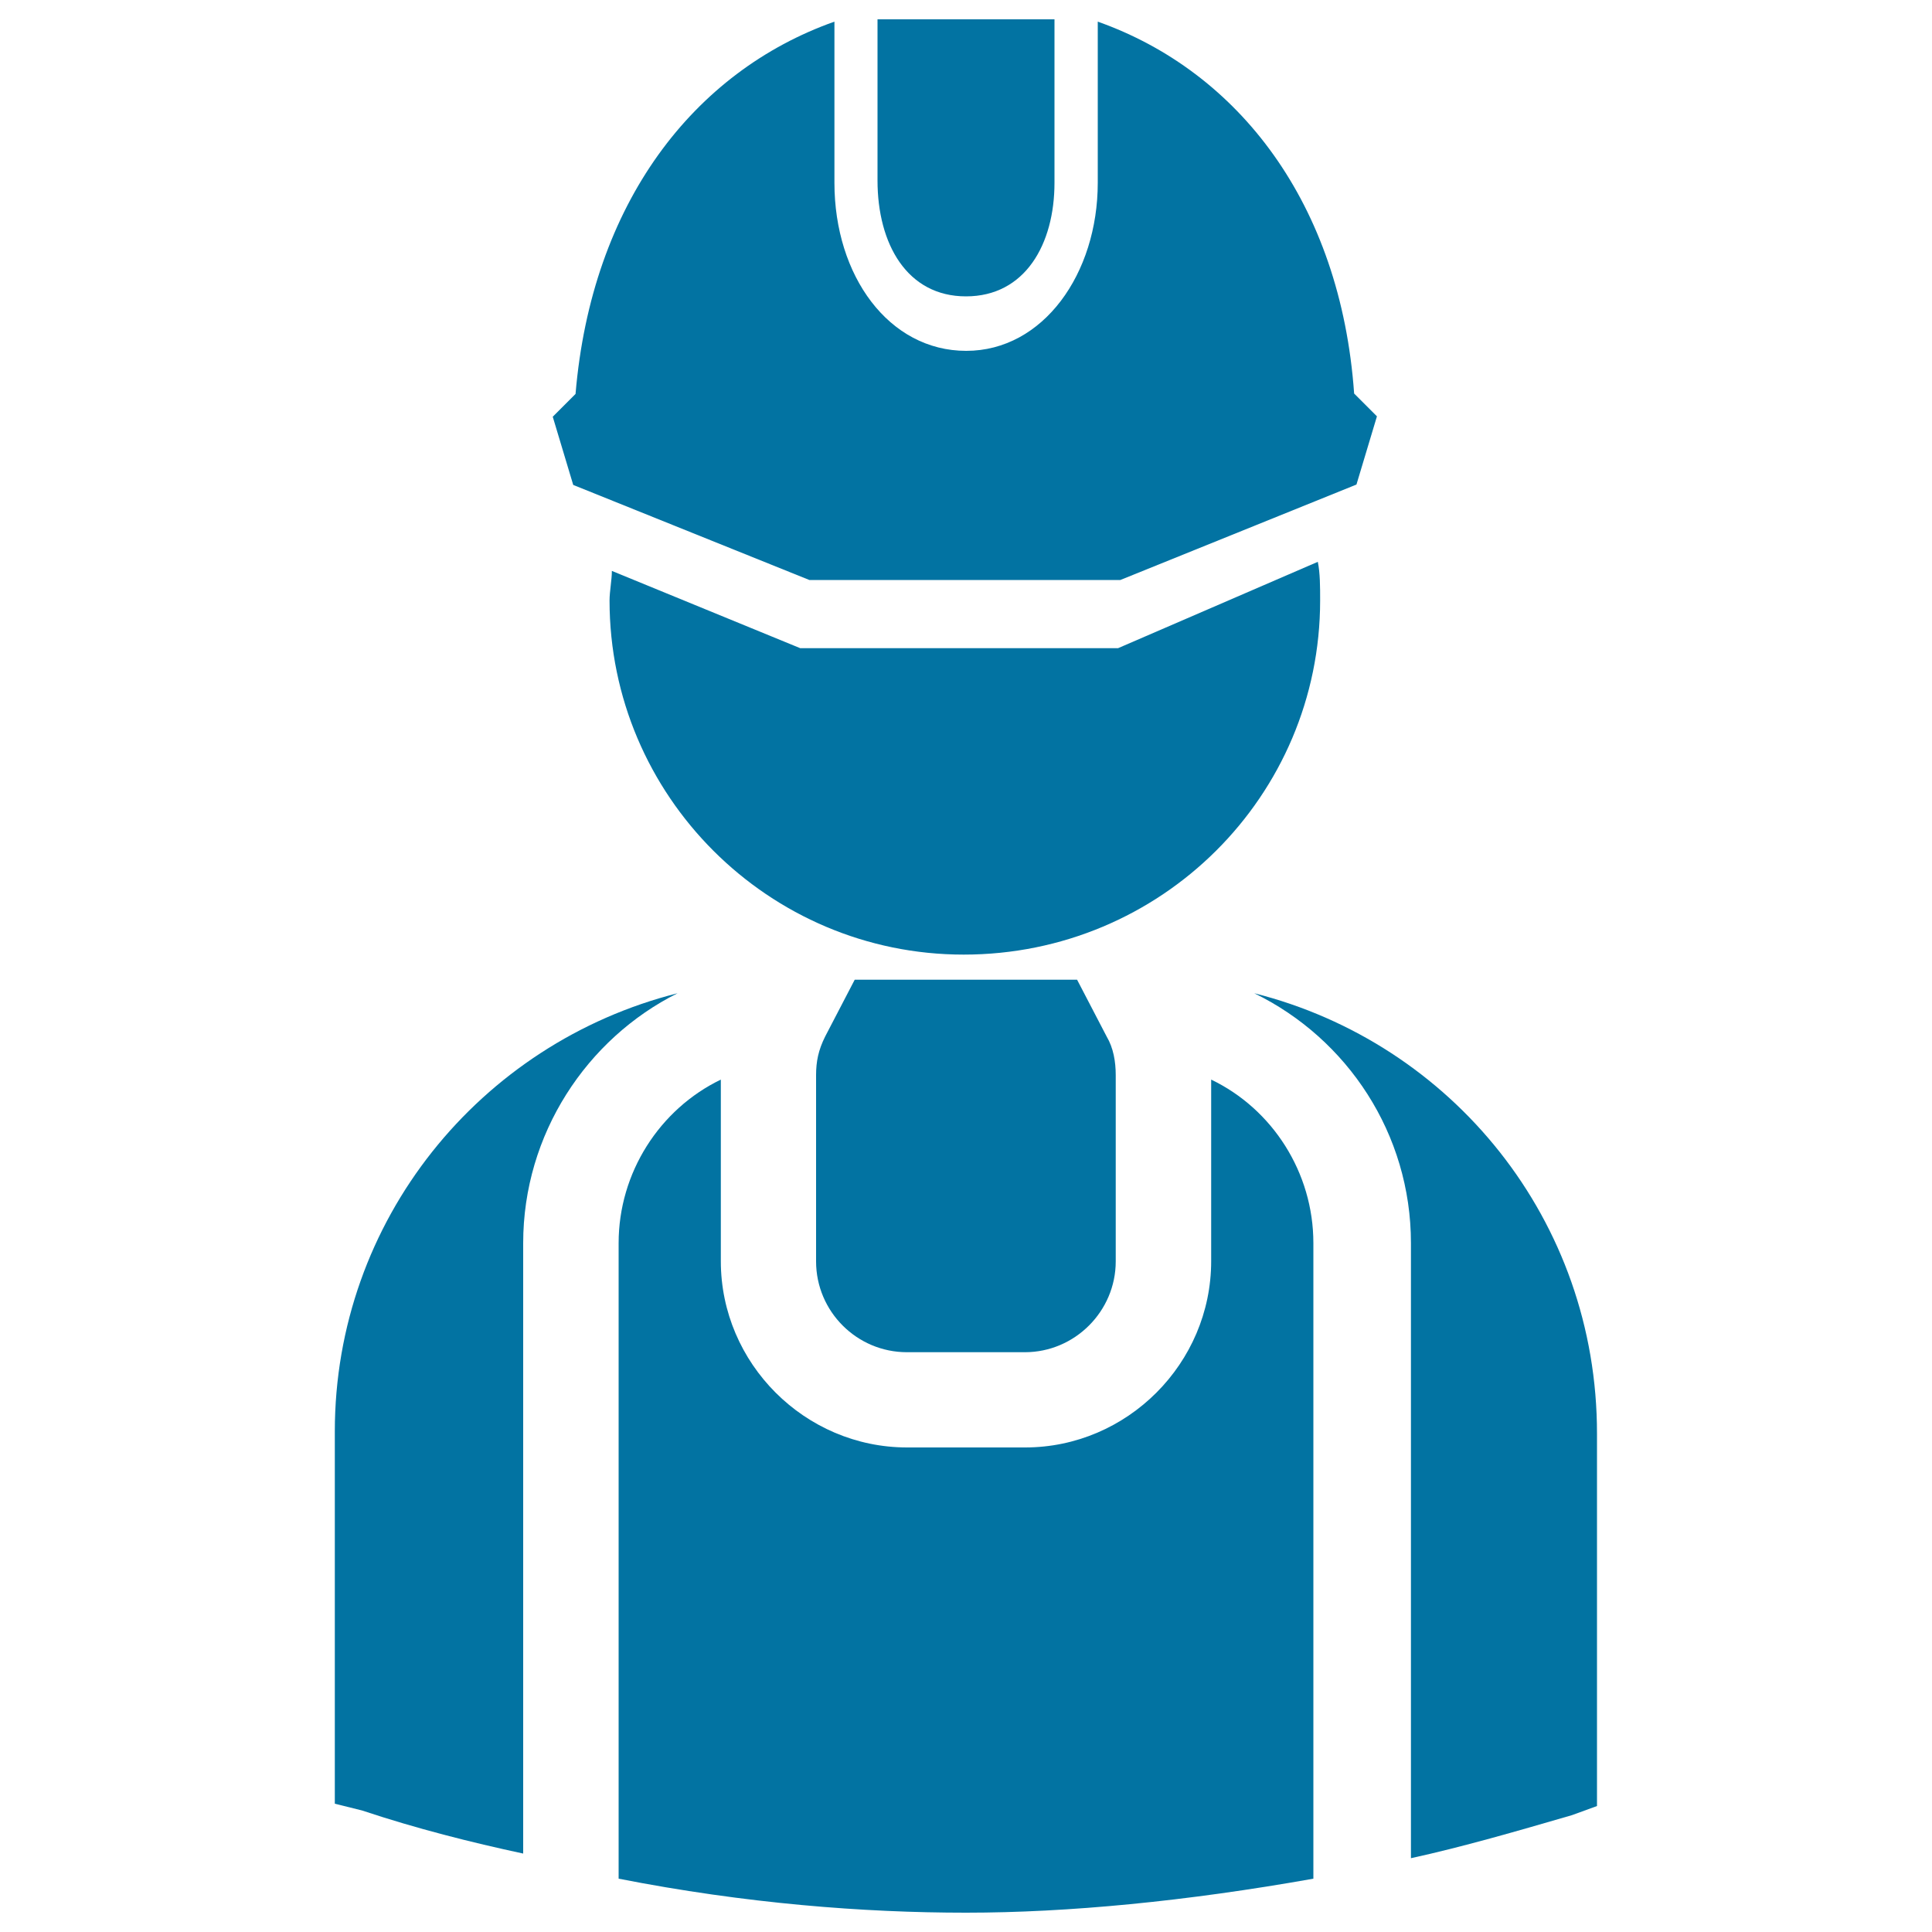 <svg xmlns="http://www.w3.org/2000/svg" viewBox="0 0 1000 1000" style="fill:#0273a2">
<title>Handy Man Worker Silhouette SVG icon</title>
<g><g><path d="M683.3,310.8c0-7.1,0-14.1-1.2-20l-103.4,44.7H414.2l-97.5-40c0,4.7-1.2,10.6-1.2,15.3c0,101.1,82.3,183.3,183.3,183.3C601.1,494.1,683.3,411.9,683.3,310.8z"/><path d="M173.3,740.9v192.7l14.1,3.5c28.2,9.4,56.4,16.5,83.4,22.3V643.4c0-56.4,32.9-105.8,79.9-129.3C248.5,539.9,173.3,631.6,173.3,740.9z"/><path d="M442.4,507.1l-15.3,29.4c-3.5,7-4.7,12.9-4.7,20v96.4c0,25.9,21.1,47,47,47h61.1c25.8,0,47-21.2,47-47v-96.4c0-7-1.2-14.1-4.7-20l-15.3-29.4H442.4z"/><path d="M626.9,558.8v94c0,52.9-43.5,96.4-96.3,96.4h-61.1c-52.9,0-96.4-43.5-96.4-96.4v-94c-31.7,15.3-52.9,48.2-52.9,84.6v329C386,985.3,447.1,990,500,990c52.9,0,114-5.9,179.8-17.6v-329C679.8,606.9,658.6,574,626.9,558.8z"/><path d="M649.2,514.1c48.2,23.5,81.1,72.8,81.1,129.3v318.4c27-5.9,55.2-14.1,83.4-22.3l12.9-4.7V742.1C826.7,631.6,751.5,539.9,649.2,514.1z"/><path d="M500,153.4c30.6,0,45.8-27,45.8-58.8V10H500h-45.8v83.4C454.2,126.3,469.5,153.4,500,153.4z"/><path d="M418.9,300.2h161l122.2-49.4l10.6-35.3l-11.8-11.8C693.9,105.2,641,37,568.2,11.2v83.4c0,47-28.2,87-68.1,87c-40,0-68.2-38.8-68.2-87V11.2c-72.9,25.8-125.7,94-134,192.7l-11.8,11.8l10.6,35.3L418.9,300.2z"/></g></g>
</svg>